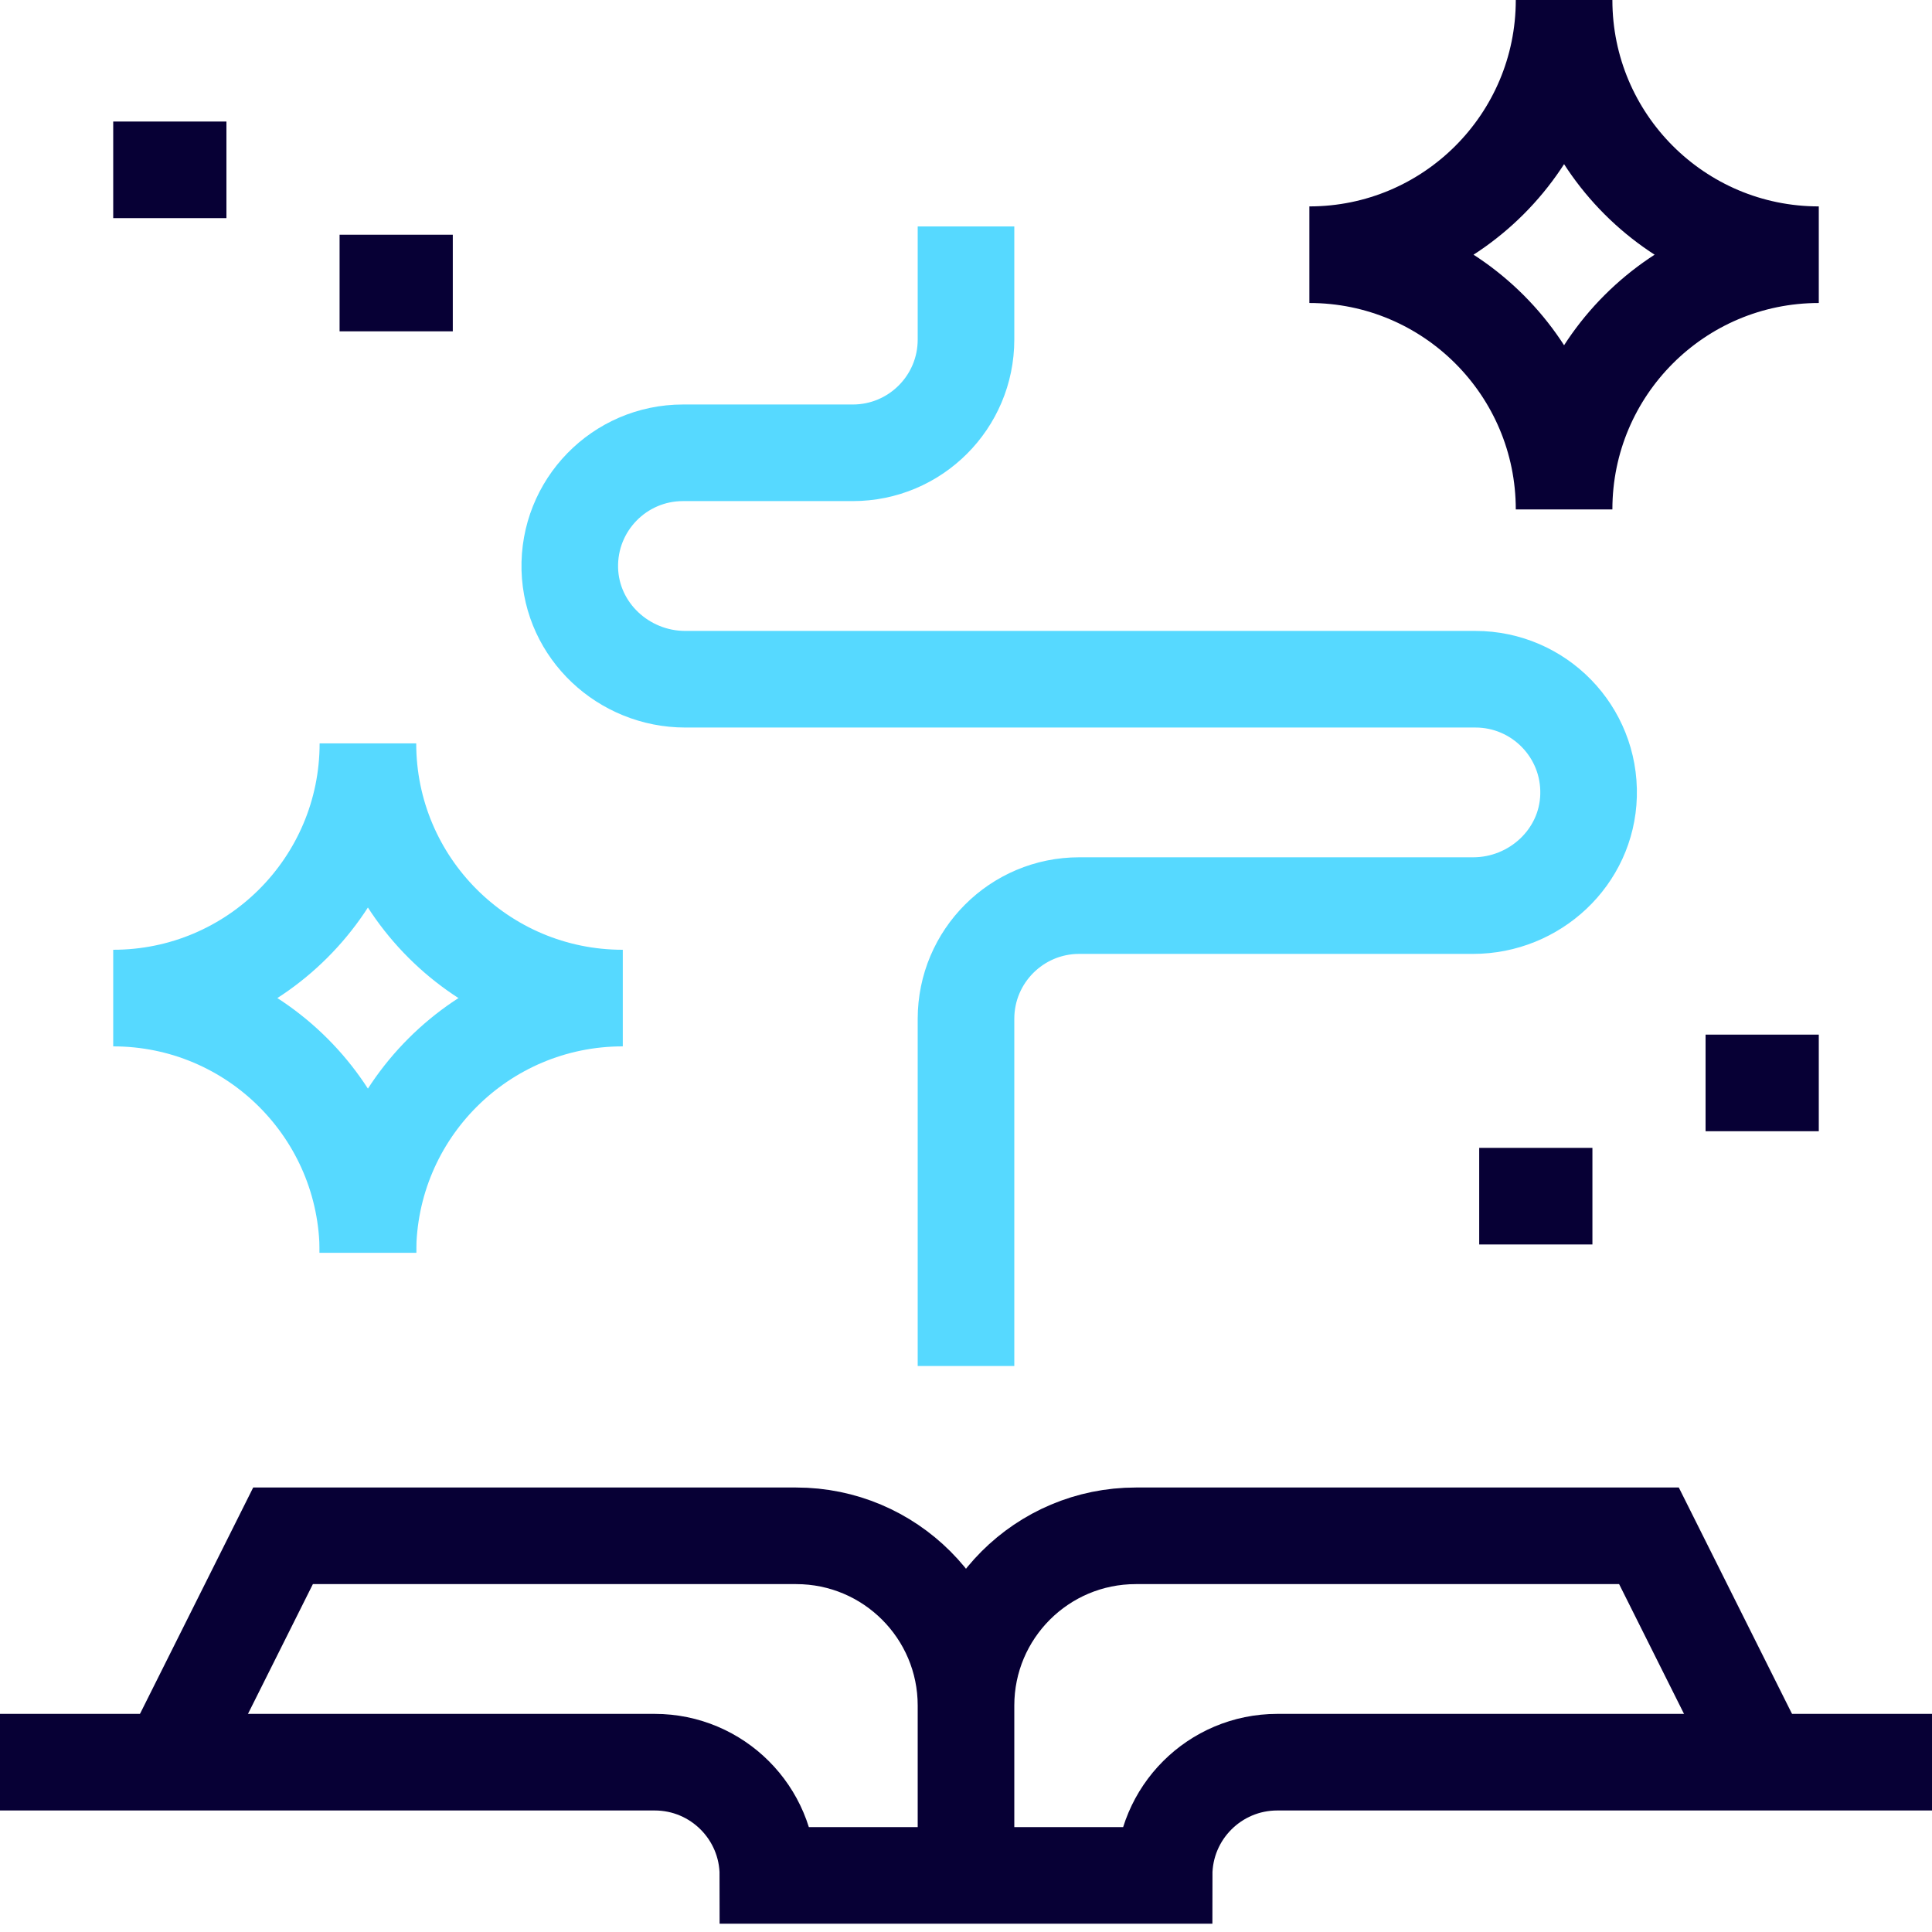 <svg width="30" height="30" viewBox="0 0 30 30" fill="none" xmlns="http://www.w3.org/2000/svg">
<path d="M27.363 27.363L25.605 23.848H17.637C16.18 23.848 15 25.028 15 26.484M15 26.484V27.363M15 26.484C15 25.028 13.819 23.848 12.363 23.848H4.395L2.637 27.363M15 26.484V29.121" stroke="#070035" stroke-width="1.5" stroke-miterlimit="10"/>
<path d="M30 27.363H19.834C18.863 27.363 18.076 28.15 18.076 29.121H11.924C11.924 28.15 11.137 27.363 10.166 27.363H0" stroke="#070035" stroke-width="1.5" stroke-miterlimit="10"/>
<path d="M15 21.211V15.82C15 14.85 15.787 14.062 16.758 14.062H22.874C23.831 14.062 24.641 13.312 24.667 12.354C24.695 11.361 23.897 10.547 22.91 10.547H10.642C9.684 10.547 8.875 9.796 8.848 8.838C8.821 7.845 9.618 7.031 10.605 7.031H13.242C14.213 7.031 15 6.244 15 5.273V3.516M9.668 15.498C7.484 15.498 5.713 13.727 5.713 11.543C5.713 13.727 3.942 15.498 1.758 15.498C3.942 15.498 5.713 17.269 5.713 19.453" stroke="#56D9FF" stroke-width="1.5" stroke-miterlimit="10"/>
<path d="M9.668 15.498C7.484 15.498 5.713 17.269 5.713 19.453" stroke="#56D9FF" stroke-width="1.5" stroke-miterlimit="10"/>
<path d="M7.031 4.395H5.273M3.516 2.637H1.758M22.969 18.574H24.727M26.484 16.816H28.242M28.242 3.955C26.058 3.955 24.287 2.184 24.287 0C24.287 2.184 22.516 3.955 20.332 3.955C22.516 3.955 24.287 5.726 24.287 7.91C24.287 5.726 26.058 3.955 28.242 3.955Z" stroke="#070035" stroke-width="1.5" stroke-miterlimit="10"/>
</svg>
